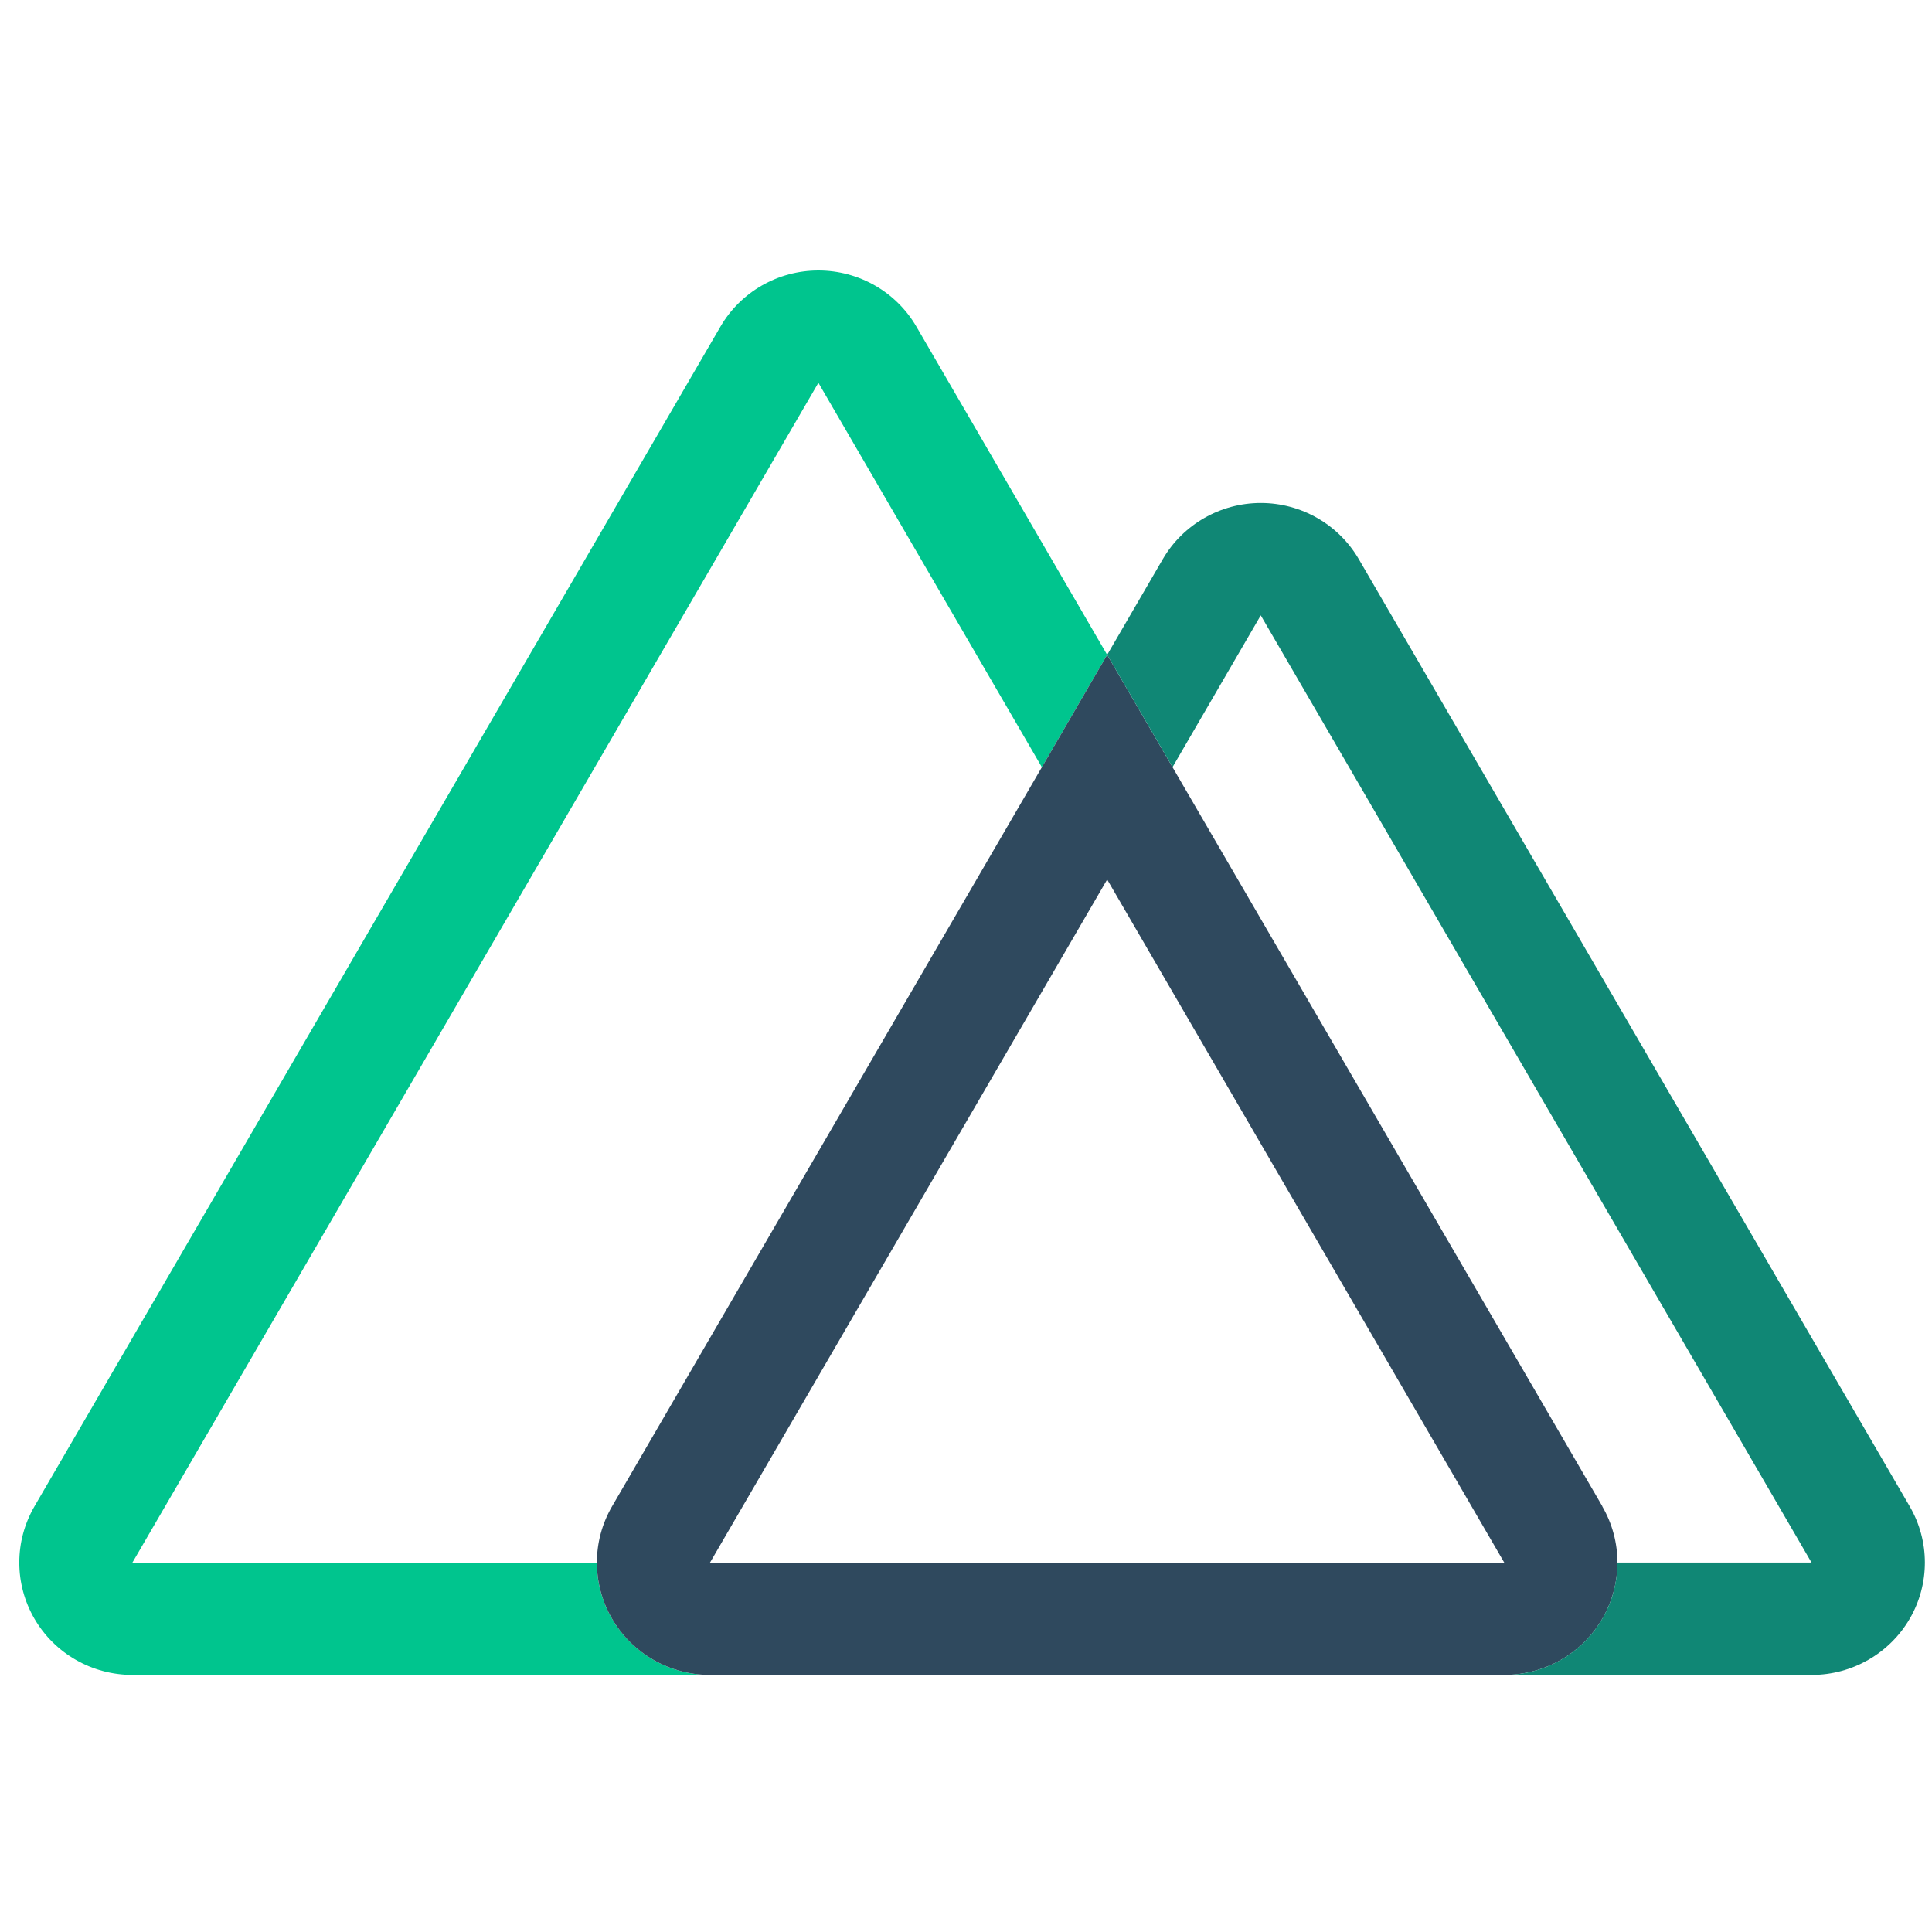 <svg width="30" height="30" viewBox="0 0 30 30" fill="none" xmlns="http://www.w3.org/2000/svg">
<path d="M17.192 10.168L16.178 11.913L12.708 5.944L2.056 24.264H9.268C9.268 25.227 10.055 26.008 11.025 26.008H2.056C1.429 26.008 0.849 25.676 0.535 25.136C0.221 24.596 0.221 23.931 0.535 23.391L11.187 5.072C11.501 4.532 12.081 4.2 12.708 4.2C13.336 4.2 13.916 4.532 14.23 5.072L17.192 10.168Z" fill="#00C58E"/>
<path d="M24.882 23.391L18.207 11.913L17.192 10.168L16.178 11.913L9.504 23.391C9.19 23.931 9.19 24.596 9.504 25.136C9.818 25.676 10.398 26.008 11.025 26.008H23.358C23.986 26.008 24.566 25.676 24.88 25.136C25.194 24.596 25.194 23.931 24.88 23.391H24.882ZM11.025 24.264L17.192 13.657L23.358 24.264H11.025Z" fill="#2F495E"/>
<path d="M29.654 25.136C29.34 25.675 28.76 26.008 28.133 26.008H23.358C24.329 26.008 25.115 25.227 25.115 24.263H28.129L19.577 9.555L18.207 11.912L17.192 10.168L18.056 8.682C18.37 8.143 18.95 7.81 19.578 7.81C20.205 7.81 20.785 8.143 21.099 8.682L29.654 23.391C29.968 23.931 29.968 24.596 29.654 25.136Z" fill="#108775"/>
</svg>

